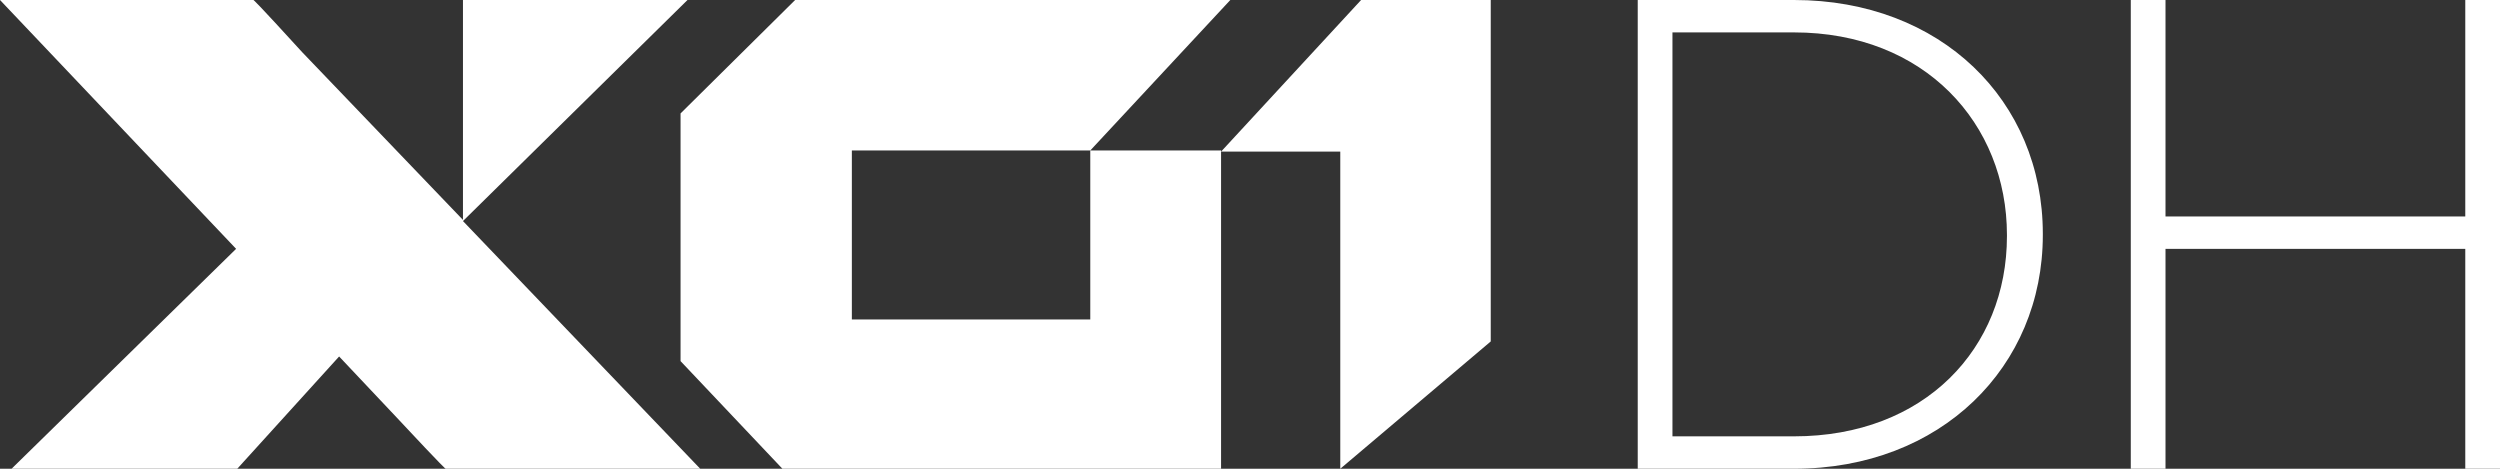<?xml version="1.0" encoding="utf-8"?>
<!-- Generator: Adobe Illustrator 23.0.4, SVG Export Plug-In . SVG Version: 6.00 Build 0)  -->
<svg version="1.1" id="Layer_1" xmlns="http://www.w3.org/2000/svg" xmlns:xlink="http://www.w3.org/1999/xlink" x="0px" y="0px"
	 viewBox="0 0 216 40.5" style="enable-background:new 0 0 216 40.5;" xml:space="preserve">
<rect x="0" y="0" width="216" height="40.5" fill="#333333" stroke="none"/>
<style type="text/css">
	.st0{fill:#FFFFFF;}
</style>
<g>
	<path class="st0" d="M59.4,0H40v1.3V19L26.1,4.5C22,0,21.9,0,21.9,0H0l20.4,21.5L1,40.5h19.5l8.8-9.7l5,5.3
		c4.2,4.5,4.2,4.4,4.2,4.4h22L40,19.1L59.4,0z M94.2,13h11.3v1.4l0,26.1h-6.8h-2.1H67.6l-8.8-9.3V9.8L68.7,0h37.6L94.2,13z
		 M94.2,27.6l0-14.6H73.6v14.6h2.7h15.2H94.2z M117.6,0l-12.1,13.1l10.3,0l0,27.4l13-11l0-29.5H117.6z"/>
	<path class="st0" d="M184.1,40.5h3v-19H213v19h3V0h-3v18.7h-25.9V0h-3V40.5z M155,2.8c11.3,0,18.4,7.9,18.4,17.5v0.1
		c0,9.7-7.1,17.3-18.4,17.3h-10.5V2.8H155z M141.5,40.5H155c12.7,0,21.5-8.8,21.5-20.2v-0.1C176.5,8.7,167.7,0,155,0h-13.5V40.5z"/>
</g>
</svg>
